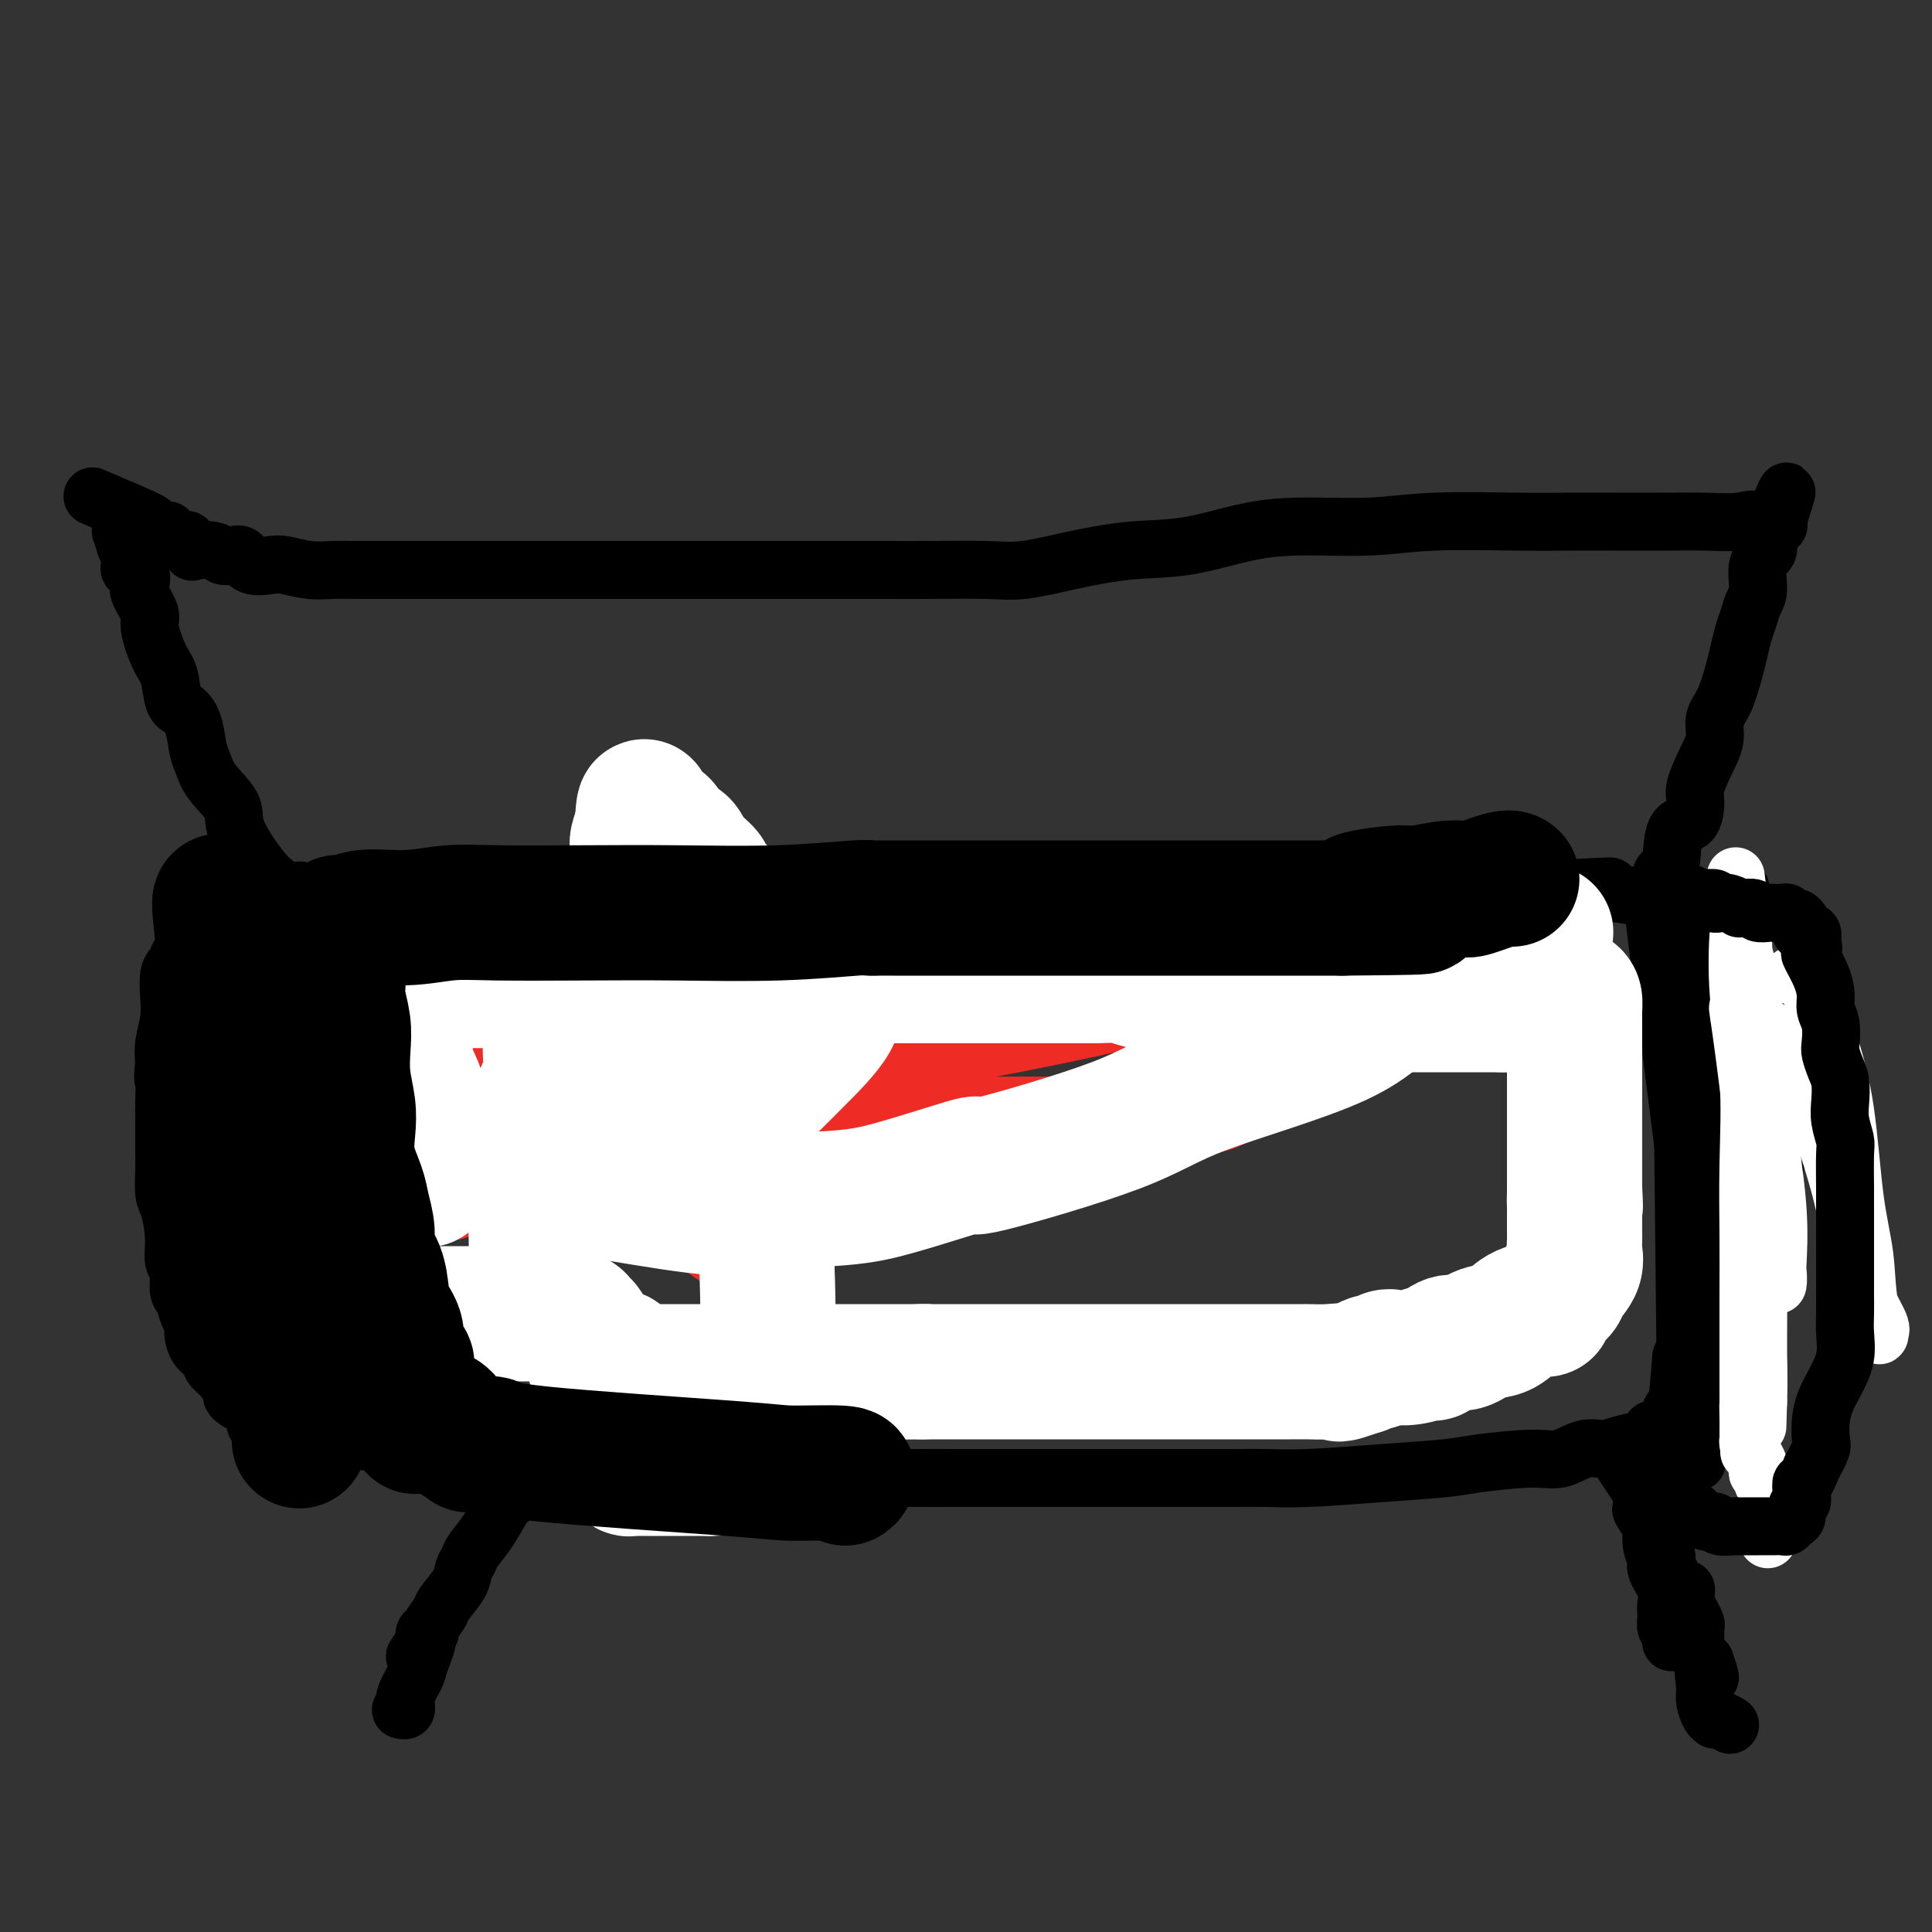 <svg viewBox='0 0 400 400' version='1.1' xmlns='http://www.w3.org/2000/svg' xmlns:xlink='http://www.w3.org/1999/xlink'><rect x="0" y="0" width="400" height="400" fill="#333333" stroke="none"/><g fill='none' stroke='#000000' stroke-width='12' stroke-linecap='round' stroke-linejoin='round'><path d='M61,189c0.074,0.000 0.148,0.000 1,0c0.852,0.000 2.482,0.000 4,0c1.518,0.000 2.924,0.000 7,0c4.076,0.000 10.821,0.000 16,0c5.179,0.000 8.791,0.000 12,0c3.209,0.000 6.016,0.000 8,0c1.984,0.000 3.144,0.000 4,0c0.856,0.000 1.407,0.000 2,0c0.593,0.000 1.228,0.000 2,0c0.772,0.000 1.682,0.000 3,0c1.318,0.000 3.045,0.000 5,0c1.955,0.000 4.138,0.000 7,0c2.862,0.000 6.404,0.000 10,0c3.596,0.000 7.246,0.000 10,0c2.754,0.000 4.610,0.000 9,0c4.390,0.000 11.312,0.000 15,0c3.688,0.000 4.141,0.000 5,0c0.859,0.000 2.124,0.000 3,0c0.876,0.000 1.362,0.000 2,0c0.638,0.000 1.429,0.000 2,0c0.571,0.000 0.923,0.000 2,0c1.077,0.000 2.879,0.000 4,0c1.121,0.000 1.560,0.000 2,0'/><path d='M196,189c21.714,0.000 8.500,0.001 4,0c-4.500,-0.001 -0.285,-0.004 2,0c2.285,0.004 2.641,0.015 3,0c0.359,-0.015 0.721,-0.057 2,0c1.279,0.057 3.474,0.211 5,0c1.526,-0.211 2.385,-0.789 3,-1c0.615,-0.211 0.988,-0.056 2,0c1.012,0.056 2.662,0.011 4,0c1.338,-0.011 2.363,0.011 4,0c1.637,-0.011 3.886,-0.053 5,0c1.114,0.053 1.093,0.203 2,0c0.907,-0.203 2.742,-0.758 4,-1c1.258,-0.242 1.941,-0.170 3,0c1.059,0.170 2.496,0.438 4,0c1.504,-0.438 3.074,-1.581 4,-2c0.926,-0.419 1.207,-0.112 3,0c1.793,0.112 5.097,0.031 7,0c1.903,-0.031 2.406,-0.012 4,0c1.594,0.012 4.279,0.017 5,0c0.721,-0.017 -0.523,-0.057 6,0c6.523,0.057 20.812,0.211 28,0c7.188,-0.211 7.274,-0.789 8,-1c0.726,-0.211 2.090,-0.057 3,0c0.910,0.057 1.365,0.015 2,0c0.635,-0.015 1.452,-0.004 2,0c0.548,0.004 0.829,0.001 1,0c0.171,-0.001 0.231,-0.000 1,0c0.769,0.000 2.247,0.000 3,0c0.753,-0.000 0.780,-0.000 1,0c0.220,0.000 0.634,0.000 1,0c0.366,-0.000 0.683,-0.000 1,0'/><path d='M323,184c19.887,-0.834 6.106,-0.420 1,0c-5.106,0.420 -1.535,0.844 0,1c1.535,0.156 1.035,0.042 1,0c-0.035,-0.042 0.396,-0.012 1,0c0.604,0.012 1.380,0.006 2,0c0.620,-0.006 1.083,-0.012 2,0c0.917,0.012 2.288,0.041 3,0c0.712,-0.041 0.765,-0.152 2,0c1.235,0.152 3.651,0.566 5,1c1.349,0.434 1.629,0.886 2,1c0.371,0.114 0.831,-0.111 1,0c0.169,0.111 0.045,0.557 0,1c-0.045,0.443 -0.012,0.882 0,1c0.012,0.118 0.003,-0.083 0,0c-0.003,0.083 -0.001,0.452 0,1c0.001,0.548 0.000,1.274 0,2'/><path d='M343,192c0.098,1.701 0.342,3.453 0,1c-0.342,-2.453 -1.270,-9.113 0,1c1.270,10.113 4.736,36.998 6,47c1.264,10.002 0.325,3.120 0,1c-0.325,-2.120 -0.034,0.521 0,2c0.034,1.479 -0.187,1.796 0,2c0.187,0.204 0.781,0.295 1,1c0.219,0.705 0.062,2.024 0,3c-0.062,0.976 -0.031,1.609 0,2c0.031,0.391 0.061,0.541 0,1c-0.061,0.459 -0.212,1.228 0,2c0.212,0.772 0.789,1.547 1,2c0.211,0.453 0.057,0.583 0,1c-0.057,0.417 -0.016,1.119 0,2c0.016,0.881 0.008,1.940 0,3'/><path d='M351,263c1.239,11.327 0.336,4.144 0,2c-0.336,-2.144 -0.104,0.753 0,2c0.104,1.247 0.080,0.846 0,1c-0.080,0.154 -0.218,0.863 0,1c0.218,0.137 0.790,-0.298 1,0c0.210,0.298 0.056,1.327 0,2c-0.056,0.673 -0.015,0.988 0,1c0.015,0.012 0.004,-0.278 0,0c-0.004,0.278 0.000,1.125 0,2c-0.000,0.875 -0.004,1.780 0,2c0.004,0.220 0.015,-0.243 0,0c-0.015,0.243 -0.057,1.192 0,2c0.057,0.808 0.211,1.473 0,2c-0.211,0.527 -0.789,0.914 -1,1c-0.211,0.086 -0.057,-0.131 0,0c0.057,0.131 0.016,0.609 0,1c-0.016,0.391 -0.008,0.697 0,1c0.008,0.303 0.016,0.605 0,1c-0.016,0.395 -0.055,0.883 0,1c0.055,0.117 0.203,-0.136 0,0c-0.203,0.136 -0.758,0.663 -1,1c-0.242,0.337 -0.173,0.486 0,1c0.173,0.514 0.449,1.395 0,2c-0.449,0.605 -1.623,0.936 -2,1c-0.377,0.064 0.043,-0.137 0,0c-0.043,0.137 -0.549,0.614 -1,1c-0.451,0.386 -0.847,0.681 -1,1c-0.153,0.319 -0.062,0.663 0,1c0.062,0.337 0.093,0.668 0,1c-0.093,0.332 -0.312,0.666 -1,1c-0.688,0.334 -1.844,0.667 -3,1'/><path d='M342,296c-1.368,2.267 -0.287,1.936 -1,2c-0.713,0.064 -3.219,0.524 -5,1c-1.781,0.476 -2.836,0.968 -4,1c-1.164,0.032 -2.437,-0.395 -4,0c-1.563,0.395 -3.418,1.611 -5,2c-1.582,0.389 -2.892,-0.050 -6,0c-3.108,0.050 -8.013,0.588 -11,1c-2.987,0.412 -4.054,0.699 -7,1c-2.946,0.301 -7.769,0.617 -13,1c-5.231,0.383 -10.869,0.835 -15,1c-4.131,0.165 -6.755,0.044 -9,0c-2.245,-0.044 -4.111,-0.012 -6,0c-1.889,0.012 -3.802,0.003 -6,0c-2.198,-0.003 -4.683,-0.001 -8,0c-3.317,0.001 -7.466,0.000 -11,0c-3.534,-0.000 -6.451,-0.000 -9,0c-2.549,0.000 -4.729,-0.000 -7,0c-2.271,0.000 -4.634,0.000 -6,0c-1.366,-0.000 -1.735,-0.001 -3,0c-1.265,0.001 -3.426,0.002 -5,0c-1.574,-0.002 -2.563,-0.007 -4,0c-1.437,0.007 -3.324,0.027 -7,0c-3.676,-0.027 -9.142,-0.100 -13,0c-3.858,0.100 -6.107,0.373 -9,0c-2.893,-0.373 -6.429,-1.393 -9,-2c-2.571,-0.607 -4.175,-0.802 -6,-1c-1.825,-0.198 -3.870,-0.398 -6,-1c-2.130,-0.602 -4.344,-1.605 -6,-2c-1.656,-0.395 -2.754,-0.183 -4,0c-1.246,0.183 -2.642,0.338 -4,0c-1.358,-0.338 -2.679,-1.169 -4,-2'/><path d='M129,298c-6.508,-1.220 -3.278,-0.271 -3,0c0.278,0.271 -2.396,-0.136 -4,0c-1.604,0.136 -2.137,0.814 -4,0c-1.863,-0.814 -5.055,-3.121 -7,-4c-1.945,-0.879 -2.643,-0.330 -4,0c-1.357,0.330 -3.372,0.442 -5,0c-1.628,-0.442 -2.869,-1.438 -4,-2c-1.131,-0.562 -2.152,-0.689 -3,-1c-0.848,-0.311 -1.521,-0.806 -2,-1c-0.479,-0.194 -0.762,-0.085 -1,0c-0.238,0.085 -0.430,0.148 -1,0c-0.570,-0.148 -1.518,-0.505 -2,-1c-0.482,-0.495 -0.497,-1.127 -1,-2c-0.503,-0.873 -1.494,-1.985 -2,-2c-0.506,-0.015 -0.527,1.068 -1,0c-0.473,-1.068 -1.396,-4.288 -1,-1c0.396,3.288 2.113,13.082 -1,-1c-3.113,-14.082 -11.057,-52.041 -19,-90'/><path d='M64,193c-3.167,-15.000 -1.583,-7.500 0,0'/><path d='M64,193c8.333,38.333 16.667,76.667 20,92c3.333,15.333 1.667,7.667 0,0'/><path d='M59,188c-0.439,-0.248 -0.879,-0.495 -1,-1c-0.121,-0.505 0.076,-1.267 0,-2c-0.076,-0.733 -0.426,-1.437 -1,-2c-0.574,-0.563 -1.372,-0.983 -3,-3c-1.628,-2.017 -4.086,-5.630 -5,-8c-0.914,-2.370 -0.286,-3.499 -1,-5c-0.714,-1.501 -2.771,-3.376 -4,-5c-1.229,-1.624 -1.628,-2.999 -2,-4c-0.372,-1.001 -0.715,-1.629 -1,-3c-0.285,-1.371 -0.513,-3.483 -1,-5c-0.487,-1.517 -1.235,-2.437 -2,-3c-0.765,-0.563 -1.548,-0.768 -2,-2c-0.452,-1.232 -0.573,-3.493 -1,-5c-0.427,-1.507 -1.158,-2.262 -2,-4c-0.842,-1.738 -1.793,-4.458 -2,-6c-0.207,-1.542 0.329,-1.905 0,-3c-0.329,-1.095 -1.524,-2.923 -2,-4c-0.476,-1.077 -0.233,-1.402 0,-2c0.233,-0.598 0.454,-1.470 0,-2c-0.454,-0.530 -1.585,-0.719 -2,-1c-0.415,-0.281 -0.114,-0.653 0,-1c0.114,-0.347 0.041,-0.670 0,-1c-0.041,-0.330 -0.049,-0.666 0,-1c0.049,-0.334 0.157,-0.667 0,-1c-0.157,-0.333 -0.578,-0.667 -1,-1'/><path d='M26,113c-1.543,-4.922 -0.400,-1.228 0,0c0.400,1.228 0.056,-0.011 0,-1c-0.056,-0.989 0.177,-1.728 0,-2c-0.177,-0.272 -0.765,-0.078 -1,0c-0.235,0.078 -0.118,0.039 0,0'/><path d='M342,187c-0.122,-0.717 -0.244,-1.435 0,-2c0.244,-0.565 0.853,-0.978 1,-1c0.147,-0.022 -0.167,0.346 0,0c0.167,-0.346 0.816,-1.407 1,-2c0.184,-0.593 -0.098,-0.720 0,-1c0.098,-0.280 0.577,-0.715 1,-1c0.423,-0.285 0.791,-0.420 1,-2c0.209,-1.580 0.257,-4.606 1,-6c0.743,-1.394 2.179,-1.156 3,-2c0.821,-0.844 1.028,-2.771 1,-4c-0.028,-1.229 -0.289,-1.761 0,-3c0.289,-1.239 1.128,-3.185 2,-5c0.872,-1.815 1.778,-3.499 2,-5c0.222,-1.501 -0.239,-2.817 0,-4c0.239,-1.183 1.177,-2.231 2,-4c0.823,-1.769 1.529,-4.259 2,-6c0.471,-1.741 0.705,-2.732 1,-4c0.295,-1.268 0.651,-2.811 1,-4c0.349,-1.189 0.690,-2.024 1,-3c0.310,-0.976 0.589,-2.094 1,-3c0.411,-0.906 0.955,-1.599 1,-3c0.045,-1.401 -0.408,-3.509 0,-5c0.408,-1.491 1.678,-2.364 2,-3c0.322,-0.636 -0.306,-1.037 0,-2c0.306,-0.963 1.544,-2.490 2,-3c0.456,-0.510 0.130,-0.003 0,0c-0.130,0.003 -0.065,-0.499 0,-1'/><path d='M368,108c3.937,-12.221 0.779,-3.275 -1,0c-1.779,3.275 -2.178,0.877 -3,0c-0.822,-0.877 -2.068,-0.235 -4,0c-1.932,0.235 -4.551,0.063 -7,0c-2.449,-0.063 -4.727,-0.018 -8,0c-3.273,0.018 -7.541,0.009 -11,0c-3.459,-0.009 -6.108,-0.017 -9,0c-2.892,0.017 -6.028,0.058 -11,0c-4.972,-0.058 -11.781,-0.215 -17,0c-5.219,0.215 -8.848,0.802 -13,1c-4.152,0.198 -8.826,0.006 -13,0c-4.174,-0.006 -7.847,0.174 -12,1c-4.153,0.826 -8.785,2.298 -13,3c-4.215,0.702 -8.012,0.633 -12,1c-3.988,0.367 -8.166,1.170 -12,2c-3.834,0.830 -7.323,1.686 -10,2c-2.677,0.314 -4.543,0.084 -8,0c-3.457,-0.084 -8.504,-0.023 -12,0c-3.496,0.023 -5.439,0.006 -8,0c-2.561,-0.006 -5.738,-0.002 -9,0c-3.262,0.002 -6.609,0.000 -10,0c-3.391,-0.000 -6.826,-0.000 -11,0c-4.174,0.000 -9.085,0.000 -12,0c-2.915,-0.000 -3.832,-0.000 -6,0c-2.168,0.000 -5.586,0.000 -8,0c-2.414,-0.000 -3.825,-0.000 -6,0c-2.175,0.000 -5.113,0.000 -7,0c-1.887,-0.000 -2.722,-0.000 -6,0c-3.278,0.000 -8.998,0.000 -13,0c-4.002,-0.000 -6.286,-0.000 -8,0c-1.714,0.000 -2.857,0.000 -4,0'/><path d='M84,118c-20.189,-0.000 -6.661,-0.000 -2,0c4.661,0.000 0.454,0.001 -2,0c-2.454,-0.001 -3.154,-0.004 -4,0c-0.846,0.004 -1.838,0.015 -3,0c-1.162,-0.015 -2.493,-0.054 -4,0c-1.507,0.054 -3.191,0.203 -5,0c-1.809,-0.203 -3.744,-0.759 -5,-1c-1.256,-0.241 -1.832,-0.169 -3,0c-1.168,0.169 -2.929,0.434 -4,0c-1.071,-0.434 -1.451,-1.567 -2,-2c-0.549,-0.433 -1.267,-0.167 -2,0c-0.733,0.167 -1.482,0.233 -2,0c-0.518,-0.233 -0.806,-0.767 -2,-1c-1.194,-0.233 -3.293,-0.166 -4,0c-0.707,0.166 -0.021,0.429 0,0c0.021,-0.429 -0.624,-1.551 -1,-2c-0.376,-0.449 -0.485,-0.224 -1,0c-0.515,0.224 -1.436,0.449 -2,0c-0.564,-0.449 -0.771,-1.571 -1,-2c-0.229,-0.429 -0.478,-0.165 -1,0c-0.522,0.165 -1.315,0.230 -2,0c-0.685,-0.230 -1.261,-0.754 -1,-1c0.261,-0.246 1.360,-0.213 0,-1c-1.360,-0.787 -5.180,-2.393 -9,-4'/><path d='M22,104c-5.000,-2.167 -2.500,-1.083 0,0'/><path d='M66,197c0.137,-0.000 0.275,-0.000 0,0c-0.275,0.000 -0.962,0.000 -2,0c-1.038,-0.000 -2.425,-0.000 -3,0c-0.575,0.000 -0.336,0.000 -1,0c-0.664,-0.000 -2.232,-0.000 -3,0c-0.768,0.000 -0.738,0.000 -1,0c-0.262,-0.000 -0.816,-0.000 -2,0c-1.184,0.000 -2.996,0.000 -4,0c-1.004,-0.000 -1.199,-0.000 -2,0c-0.801,0.000 -2.207,0.000 -3,0c-0.793,-0.000 -0.973,-0.000 -1,0c-0.027,0.000 0.098,0.000 0,0c-0.098,-0.000 -0.420,-0.001 -1,0c-0.580,0.001 -1.417,0.003 -2,0c-0.583,-0.003 -0.912,-0.012 -1,0c-0.088,0.012 0.065,0.044 0,0c-0.065,-0.044 -0.347,-0.165 -1,0c-0.653,0.165 -1.678,0.616 -2,1c-0.322,0.384 0.058,0.702 0,1c-0.058,0.298 -0.555,0.575 -1,1c-0.445,0.425 -0.837,0.998 -1,2c-0.163,1.002 -0.095,2.434 0,4c0.095,1.566 0.218,3.268 0,5c-0.218,1.732 -0.777,3.495 -1,5c-0.223,1.505 -0.112,2.753 0,4'/><path d='M34,220c-0.464,4.104 -0.124,3.362 0,4c0.124,0.638 0.033,2.654 0,4c-0.033,1.346 -0.009,2.020 0,3c0.009,0.980 0.002,2.266 0,3c-0.002,0.734 0.002,0.918 0,2c-0.002,1.082 -0.011,3.064 0,4c0.011,0.936 0.040,0.825 0,2c-0.040,1.175 -0.150,3.635 0,5c0.150,1.365 0.561,1.633 1,3c0.439,1.367 0.905,3.832 1,6c0.095,2.168 -0.182,4.041 0,5c0.182,0.959 0.823,1.006 1,2c0.177,0.994 -0.111,2.937 0,4c0.111,1.063 0.620,1.247 1,2c0.380,0.753 0.631,2.074 1,3c0.369,0.926 0.858,1.456 1,2c0.142,0.544 -0.062,1.103 0,2c0.062,0.897 0.388,2.132 1,3c0.612,0.868 1.508,1.370 2,2c0.492,0.630 0.579,1.387 1,2c0.421,0.613 1.176,1.082 2,2c0.824,0.918 1.717,2.286 2,3c0.283,0.714 -0.043,0.773 0,1c0.043,0.227 0.457,0.620 1,1c0.543,0.380 1.216,0.747 2,1c0.784,0.253 1.680,0.394 2,1c0.320,0.606 0.065,1.678 0,2c-0.065,0.322 0.059,-0.106 0,0c-0.059,0.106 -0.303,0.744 0,1c0.303,0.256 1.151,0.128 2,0'/><path d='M55,295c2.324,2.637 1.133,1.228 1,1c-0.133,-0.228 0.790,0.723 1,1c0.210,0.277 -0.293,-0.122 0,0c0.293,0.122 1.383,0.765 2,1c0.617,0.235 0.761,0.063 1,0c0.239,-0.063 0.574,-0.017 1,0c0.426,0.017 0.943,0.005 1,0c0.057,-0.005 -0.346,-0.001 0,0c0.346,0.001 1.440,0.000 2,0c0.560,-0.000 0.587,0.000 1,0c0.413,-0.000 1.213,-0.001 2,0c0.787,0.001 1.562,0.003 2,0c0.438,-0.003 0.540,-0.011 1,0c0.460,0.011 1.278,0.041 1,0c-0.278,-0.041 -1.651,-0.155 0,0c1.651,0.155 6.325,0.577 11,1'/><path d='M82,299c4.500,0.667 2.250,0.333 0,0'/><path d='M348,191c0.417,39.167 0.833,78.333 1,94c0.167,15.667 0.083,7.833 0,0'/><path d='M336,303c2.536,3.857 5.072,7.713 6,9c0.928,1.287 0.247,0.003 0,0c-0.247,-0.003 -0.062,1.273 0,2c0.062,0.727 0.001,0.903 0,1c-0.001,0.097 0.060,0.116 0,1c-0.060,0.884 -0.240,2.635 0,4c0.240,1.365 0.902,2.345 1,3c0.098,0.655 -0.366,0.987 0,2c0.366,1.013 1.561,2.709 2,4c0.439,1.291 0.121,2.177 0,3c-0.121,0.823 -0.047,1.582 0,2c0.047,0.418 0.065,0.494 0,1c-0.065,0.506 -0.214,1.442 0,2c0.214,0.558 0.789,0.737 1,1c0.211,0.263 0.057,0.609 0,1c-0.057,0.391 -0.016,0.826 0,1c0.016,0.174 0.008,0.087 0,0'/><path d='M116,298c-0.008,0.423 -0.016,0.845 0,1c0.016,0.155 0.055,0.041 -1,1c-1.055,0.959 -3.205,2.990 -4,4c-0.795,1.010 -0.234,0.998 -1,2c-0.766,1.002 -2.859,3.017 -4,4c-1.141,0.983 -1.328,0.934 -2,2c-0.672,1.066 -1.827,3.246 -3,5c-1.173,1.754 -2.364,3.083 -3,4c-0.636,0.917 -0.718,1.424 -1,2c-0.282,0.576 -0.763,1.222 -1,2c-0.237,0.778 -0.231,1.687 -1,3c-0.769,1.313 -2.315,3.030 -3,4c-0.685,0.970 -0.510,1.194 -1,2c-0.490,0.806 -1.647,2.196 -2,3c-0.353,0.804 0.097,1.024 0,1c-0.097,-0.024 -0.742,-0.293 -1,0c-0.258,0.293 -0.129,1.146 0,2'/><path d='M88,340c-4.278,6.288 -0.975,1.010 0,0c0.975,-1.010 -0.380,2.250 -1,4c-0.620,1.750 -0.505,1.989 -1,3c-0.495,1.011 -1.600,2.793 -2,4c-0.400,1.207 -0.093,1.840 0,2c0.093,0.160 -0.027,-0.153 0,0c0.027,0.153 0.199,0.772 0,1c-0.199,0.228 -0.771,0.065 -1,0c-0.229,-0.065 -0.114,-0.033 0,0'/><path d='M349,191c-0.087,0.422 -0.174,0.845 0,1c0.174,0.155 0.609,0.043 1,0c0.391,-0.043 0.738,-0.017 1,0c0.262,0.017 0.439,0.025 1,0c0.561,-0.025 1.505,-0.081 2,0c0.495,0.081 0.542,0.301 1,0c0.458,-0.301 1.329,-1.122 2,0c0.671,1.122 1.142,4.187 2,0c0.858,-4.187 2.102,-15.625 1,0c-1.102,15.625 -4.551,58.312 -8,101'/><path d='M352,293c-1.167,16.833 -0.583,8.417 0,0'/><path d='M352,293c9.711,-32.400 19.422,-64.800 23,-77c3.578,-12.200 1.022,-4.200 0,-1c-1.022,3.200 -0.511,1.600 0,0'/></g>
<g fill='none' stroke='#FFFFFF' stroke-width='12' stroke-linecap='round' stroke-linejoin='round'><path d='M371,202c0.382,0.128 0.763,0.256 1,0c0.237,-0.256 0.328,-0.898 1,0c0.672,0.898 1.924,3.334 3,6c1.076,2.666 1.975,5.562 3,9c1.025,3.438 2.177,7.420 3,13c0.823,5.580 1.316,12.760 2,18c0.684,5.240 1.560,8.541 2,12c0.440,3.459 0.445,7.076 1,10c0.555,2.924 1.662,5.155 2,6c0.338,0.845 -0.092,0.305 0,0c0.092,-0.305 0.707,-0.373 0,-2c-0.707,-1.627 -2.735,-4.811 -4,-9c-1.265,-4.189 -1.769,-9.384 -3,-15c-1.231,-5.616 -3.191,-11.654 -5,-17c-1.809,-5.346 -3.466,-10.000 -5,-13c-1.534,-3.000 -2.945,-4.347 -4,-5c-1.055,-0.653 -1.754,-0.612 -2,-1c-0.246,-0.388 -0.038,-1.205 0,-1c0.038,0.205 -0.095,1.432 0,2c0.095,0.568 0.418,0.475 0,10c-0.418,9.525 -1.576,28.666 -2,40c-0.424,11.334 -0.114,14.859 0,18c0.114,3.141 0.033,5.897 0,7c-0.033,1.103 -0.016,0.551 0,0'/><path d='M364,290c-0.307,11.458 -0.075,1.602 0,-3c0.075,-4.602 -0.008,-3.950 0,-10c0.008,-6.050 0.106,-18.802 0,-27c-0.106,-8.198 -0.416,-11.841 -1,-17c-0.584,-5.159 -1.442,-11.835 -2,-16c-0.558,-4.165 -0.817,-5.818 -1,-7c-0.183,-1.182 -0.290,-1.893 0,-1c0.290,0.893 0.978,3.391 2,6c1.022,2.609 2.379,5.328 3,8c0.621,2.672 0.506,5.295 1,10c0.494,4.705 1.598,11.491 2,17c0.402,5.509 0.103,9.741 0,12c-0.103,2.259 -0.011,2.544 0,3c0.011,0.456 -0.060,1.084 0,1c0.060,-0.084 0.251,-0.880 0,-3c-0.251,-2.120 -0.946,-5.565 -1,-9c-0.054,-3.435 0.532,-6.861 0,-13c-0.532,-6.139 -2.181,-14.991 -3,-21c-0.819,-6.009 -0.807,-9.177 -1,-12c-0.193,-2.823 -0.591,-5.303 -1,-7c-0.409,-1.697 -0.827,-2.612 -1,-4c-0.173,-1.388 -0.099,-3.250 0,-4c0.099,-0.750 0.222,-0.386 0,-1c-0.222,-0.614 -0.791,-2.204 -1,-3c-0.209,-0.796 -0.060,-0.799 0,-1c0.060,-0.201 0.030,-0.601 0,-1'/><path d='M360,187c-1.246,-11.702 -0.362,-1.957 0,2c0.362,3.957 0.202,2.125 0,4c-0.202,1.875 -0.446,7.458 0,13c0.446,5.542 1.584,11.043 2,17c0.416,5.957 0.112,12.368 0,18c-0.112,5.632 -0.030,10.483 0,15c0.030,4.517 0.008,8.699 0,11c-0.008,2.301 -0.002,2.722 0,4c0.002,1.278 0.001,3.415 0,5c-0.001,1.585 -0.000,2.618 0,3c0.000,0.382 0.000,0.113 0,1c-0.000,0.887 -0.000,2.930 0,4c0.000,1.070 0.000,1.165 0,1c-0.000,-0.165 -0.000,-0.591 0,0c0.000,0.591 0.000,2.200 0,3c-0.000,0.800 -0.000,0.792 0,1c0.000,0.208 0.000,0.633 0,1c-0.000,0.367 -0.000,0.676 0,1c0.000,0.324 0.000,0.662 0,1'/><path d='M362,292c0.309,16.439 0.083,5.035 0,1c-0.083,-4.035 -0.023,-0.701 0,1c0.023,1.701 0.009,1.768 0,2c-0.009,0.232 -0.013,0.629 0,1c0.013,0.371 0.042,0.715 0,1c-0.042,0.285 -0.156,0.511 0,1c0.156,0.489 0.581,1.240 1,2c0.419,0.760 0.830,1.527 1,2c0.170,0.473 0.097,0.651 0,1c-0.097,0.349 -0.218,0.870 0,1c0.218,0.130 0.776,-0.132 1,0c0.224,0.132 0.112,0.656 0,1c-0.112,0.344 -0.226,0.506 0,1c0.226,0.494 0.793,1.318 1,2c0.207,0.682 0.056,1.222 0,3c-0.056,1.778 -0.016,4.794 0,6c0.016,1.206 0.008,0.603 0,0'/></g>
<g fill='none' stroke='#000000' stroke-width='12' stroke-linecap='round' stroke-linejoin='round'><path d='M349,185c0.302,-0.113 0.605,-0.226 1,0c0.395,0.226 0.884,0.792 1,1c0.116,0.208 -0.141,0.060 0,0c0.141,-0.060 0.681,-0.030 1,0c0.319,0.030 0.417,0.060 1,0c0.583,-0.060 1.653,-0.208 2,0c0.347,0.208 -0.027,0.774 0,1c0.027,0.226 0.454,0.113 1,0c0.546,-0.113 1.211,-0.228 2,0c0.789,0.228 1.702,0.797 2,1c0.298,0.203 -0.018,0.040 0,0c0.018,-0.040 0.371,0.042 1,0c0.629,-0.042 1.534,-0.207 2,0c0.466,0.207 0.492,0.786 1,1c0.508,0.214 1.498,0.061 2,0c0.502,-0.061 0.515,-0.031 1,0c0.485,0.031 1.440,0.064 2,0c0.560,-0.064 0.725,-0.225 1,0c0.275,0.225 0.660,0.835 1,1c0.340,0.165 0.634,-0.115 1,0c0.366,0.115 0.802,0.625 1,1c0.198,0.375 0.156,0.616 0,1c-0.156,0.384 -0.427,0.911 0,1c0.427,0.089 1.550,-0.260 2,0c0.450,0.260 0.225,1.130 0,2'/><path d='M375,195c0.801,1.371 0.305,1.798 0,2c-0.305,0.202 -0.418,0.177 0,1c0.418,0.823 1.366,2.493 2,4c0.634,1.507 0.954,2.850 1,4c0.046,1.150 -0.181,2.107 0,3c0.181,0.893 0.770,1.722 1,3c0.230,1.278 0.100,3.006 0,4c-0.100,0.994 -0.171,1.255 0,2c0.171,0.745 0.586,1.975 1,3c0.414,1.025 0.829,1.845 1,3c0.171,1.155 0.098,2.645 0,4c-0.098,1.355 -0.223,2.574 0,4c0.223,1.426 0.792,3.060 1,4c0.208,0.940 0.056,1.185 0,3c-0.056,1.815 -0.015,5.199 0,7c0.015,1.801 0.004,2.020 0,3c-0.004,0.980 -0.001,2.722 0,4c0.001,1.278 0.000,2.091 0,3c-0.000,0.909 0.000,1.912 0,3c-0.000,1.088 -0.000,2.260 0,3c0.000,0.740 0.002,1.046 0,2c-0.002,0.954 -0.006,2.555 0,4c0.006,1.445 0.023,2.735 0,4c-0.023,1.265 -0.087,2.504 0,4c0.087,1.496 0.324,3.248 0,5c-0.324,1.752 -1.210,3.503 -2,5c-0.790,1.497 -1.485,2.738 -2,4c-0.515,1.262 -0.849,2.544 -1,4c-0.151,1.456 -0.117,3.084 0,4c0.117,0.916 0.319,1.119 0,2c-0.319,0.881 -1.160,2.441 -2,4'/><path d='M375,304c-1.531,4.146 -1.860,3.013 -2,3c-0.140,-0.013 -0.093,1.096 0,2c0.093,0.904 0.232,1.605 0,2c-0.232,0.395 -0.835,0.484 -1,1c-0.165,0.516 0.108,1.459 0,2c-0.108,0.541 -0.597,0.681 -1,1c-0.403,0.319 -0.722,0.818 -1,1c-0.278,0.182 -0.517,0.049 -1,0c-0.483,-0.049 -1.212,-0.012 -2,0c-0.788,0.012 -1.635,-0.001 -3,0c-1.365,0.001 -3.247,0.016 -4,0c-0.753,-0.016 -0.375,-0.063 -1,0c-0.625,0.063 -2.251,0.237 -3,0c-0.749,-0.237 -0.619,-0.886 -1,-1c-0.381,-0.114 -1.272,0.306 -2,0c-0.728,-0.306 -1.294,-1.340 -2,-2c-0.706,-0.660 -1.552,-0.947 -2,-1c-0.448,-0.053 -0.499,0.127 -1,0c-0.501,-0.127 -1.454,-0.560 -2,-1c-0.546,-0.440 -0.685,-0.888 -1,-1c-0.315,-0.112 -0.805,0.111 -1,0c-0.195,-0.111 -0.093,-0.555 0,-1c0.093,-0.445 0.179,-0.889 0,-1c-0.179,-0.111 -0.623,0.111 -1,0c-0.377,-0.111 -0.689,-0.556 -1,-1'/><path d='M342,307c-2.202,-1.329 -0.705,-0.151 0,0c0.705,0.151 0.620,-0.725 1,-2c0.380,-1.275 1.226,-2.950 2,-5c0.774,-2.050 1.478,-4.475 2,-8c0.522,-3.525 0.864,-8.150 1,-10c0.136,-1.850 0.068,-0.925 0,0'/><path d='M340,309c-0.017,0.203 -0.033,0.405 0,1c0.033,0.595 0.117,1.581 0,2c-0.117,0.419 -0.435,0.269 0,1c0.435,0.731 1.623,2.342 2,3c0.377,0.658 -0.057,0.364 0,1c0.057,0.636 0.607,2.200 1,3c0.393,0.800 0.630,0.834 1,1c0.370,0.166 0.872,0.465 1,1c0.128,0.535 -0.120,1.305 0,2c0.120,0.695 0.607,1.313 1,2c0.393,0.687 0.693,1.443 1,2c0.307,0.557 0.622,0.914 1,1c0.378,0.086 0.818,-0.098 1,0c0.182,0.098 0.105,0.478 0,1c-0.105,0.522 -0.238,1.186 0,2c0.238,0.814 0.849,1.776 1,2c0.151,0.224 -0.156,-0.292 0,0c0.156,0.292 0.774,1.392 1,2c0.226,0.608 0.059,0.726 0,1c-0.059,0.274 -0.010,0.706 0,1c0.010,0.294 -0.018,0.450 0,1c0.018,0.550 0.082,1.494 0,2c-0.082,0.506 -0.309,0.573 0,1c0.309,0.427 1.155,1.213 2,2'/><path d='M353,344c2.008,5.722 0.528,2.528 0,2c-0.528,-0.528 -0.103,1.610 0,3c0.103,1.390 -0.114,2.032 0,3c0.114,0.968 0.560,2.263 1,3c0.440,0.737 0.875,0.916 1,1c0.125,0.084 -0.059,0.074 0,0c0.059,-0.074 0.362,-0.212 1,0c0.638,0.212 1.611,0.775 2,1c0.389,0.225 0.195,0.113 0,0'/></g>
<g fill='none' stroke='#EE2B24' stroke-width='12' stroke-linecap='round' stroke-linejoin='round'><path d='M158,267c0.140,-0.748 0.280,-1.497 0,-2c-0.280,-0.503 -0.979,-0.761 -2,-1c-1.021,-0.239 -2.365,-0.460 -5,-2c-2.635,-1.540 -6.563,-4.399 -10,-7c-3.437,-2.601 -6.385,-4.944 -8,-6c-1.615,-1.056 -1.899,-0.826 -2,-1c-0.101,-0.174 -0.020,-0.752 0,-1c0.020,-0.248 -0.022,-0.165 4,0c4.022,0.165 12.107,0.413 25,-1c12.893,-1.413 30.594,-4.488 48,-7c17.406,-2.512 34.519,-4.463 42,-6c7.481,-1.537 5.331,-2.661 4,-3c-1.331,-0.339 -1.845,0.105 -5,0c-3.155,-0.105 -8.953,-0.761 -22,-1c-13.047,-0.239 -33.345,-0.060 -56,0c-22.655,0.060 -47.667,0.002 -66,0c-18.333,-0.002 -29.986,0.051 -39,0c-9.014,-0.051 -15.388,-0.206 -11,0c4.388,0.206 19.540,0.773 38,0c18.460,-0.773 40.230,-2.887 62,-5'/><path d='M155,224c29.168,-2.754 52.086,-7.138 70,-11c17.914,-3.862 30.822,-7.203 38,-9c7.178,-1.797 8.624,-2.050 8,-2c-0.624,0.050 -3.318,0.403 -3,0c0.318,-0.403 3.648,-1.561 -14,-2c-17.648,-0.439 -56.275,-0.160 -84,0c-27.725,0.160 -44.549,0.199 -57,0c-12.451,-0.199 -20.528,-0.637 -24,-1c-3.472,-0.363 -2.338,-0.651 -2,-1c0.338,-0.349 -0.118,-0.760 0,-1c0.118,-0.240 0.811,-0.309 1,0c0.189,0.309 -0.127,0.998 5,0c5.127,-0.998 15.696,-3.682 25,-6c9.304,-2.318 17.342,-4.270 22,-6c4.658,-1.730 5.935,-3.237 7,-4c1.065,-0.763 1.918,-0.782 2,-1c0.082,-0.218 -0.606,-0.636 -1,-1c-0.394,-0.364 -0.495,-0.675 -1,-1c-0.505,-0.325 -1.414,-0.665 -1,-1c0.414,-0.335 2.152,-0.666 0,0c-2.152,0.666 -8.192,2.329 -14,7c-5.808,4.671 -11.382,12.351 -20,23c-8.618,10.649 -20.279,24.267 -28,35c-7.721,10.733 -11.502,18.582 -14,24c-2.498,5.418 -3.714,8.405 -4,9c-0.286,0.595 0.357,-1.203 1,-3'/><path d='M67,272c0.559,-2.661 1.456,-7.815 4,-17c2.544,-9.185 6.735,-22.401 9,-30c2.265,-7.599 2.603,-9.581 3,-13c0.397,-3.419 0.852,-8.274 1,-11c0.148,-2.726 -0.012,-3.324 0,-4c0.012,-0.676 0.196,-1.430 0,-2c-0.196,-0.570 -0.771,-0.957 0,1c0.771,1.957 2.890,6.259 4,12c1.110,5.741 1.212,12.922 2,19c0.788,6.078 2.264,11.053 3,15c0.736,3.947 0.733,6.867 1,8c0.267,1.133 0.803,0.480 1,0c0.197,-0.480 0.053,-0.786 0,-2c-0.053,-1.214 -0.015,-3.334 0,-7c0.015,-3.666 0.007,-8.877 0,-13c-0.007,-4.123 -0.012,-7.158 0,-12c0.012,-4.842 0.042,-11.492 0,-15c-0.042,-3.508 -0.156,-3.873 0,-4c0.156,-0.127 0.582,-0.014 1,0c0.418,0.014 0.826,-0.070 1,0c0.174,0.070 0.112,0.293 1,3c0.888,2.707 2.724,7.899 5,17c2.276,9.101 4.991,22.113 6,29c1.009,6.887 0.312,7.650 0,9c-0.312,1.350 -0.238,3.286 0,4c0.238,0.714 0.639,0.204 1,0c0.361,-0.204 0.680,-0.102 1,0'/><path d='M111,259c1.466,5.442 1.130,-1.954 1,-7c-0.130,-5.046 -0.055,-7.744 0,-11c0.055,-3.256 0.091,-7.071 0,-9c-0.091,-1.929 -0.307,-1.970 0,-3c0.307,-1.030 1.139,-3.047 2,1c0.861,4.047 1.752,14.159 2,20c0.248,5.841 -0.146,7.410 1,14c1.146,6.590 3.833,18.202 5,26c1.167,7.798 0.814,11.783 1,14c0.186,2.217 0.910,2.667 1,3c0.090,0.333 -0.454,0.551 0,0c0.454,-0.551 1.905,-1.871 3,-3c1.095,-1.129 1.835,-2.068 4,-3c2.165,-0.932 5.753,-1.857 11,-3c5.247,-1.143 12.151,-2.503 17,-4c4.849,-1.497 7.644,-3.131 11,-4c3.356,-0.869 7.272,-0.972 9,-1c1.728,-0.028 1.267,0.021 3,0c1.733,-0.021 5.661,-0.111 8,0c2.339,0.111 3.088,0.423 5,0c1.912,-0.423 4.988,-1.580 7,-2c2.012,-0.420 2.959,-0.104 5,0c2.041,0.104 5.176,-0.003 8,0c2.824,0.003 5.337,0.116 9,0c3.663,-0.116 8.475,-0.462 13,-1c4.525,-0.538 8.762,-1.269 13,-2'/><path d='M250,284c12.804,-0.931 4.813,-0.257 2,0c-2.813,0.257 -0.447,0.097 1,0c1.447,-0.097 1.975,-0.131 3,0c1.025,0.131 2.547,0.429 5,0c2.453,-0.429 5.836,-1.583 8,-2c2.164,-0.417 3.108,-0.098 5,0c1.892,0.098 4.731,-0.026 7,0c2.269,0.026 3.967,0.203 6,0c2.033,-0.203 4.401,-0.787 6,-1c1.599,-0.213 2.430,-0.057 3,0c0.570,0.057 0.880,0.014 1,0c0.120,-0.014 0.050,0.000 0,0c-0.050,-0.000 -0.081,-0.014 1,0c1.081,0.014 3.272,0.057 4,0c0.728,-0.057 -0.007,-0.215 0,0c0.007,0.215 0.757,0.803 2,0c1.243,-0.803 2.979,-2.998 4,-5c1.021,-2.002 1.327,-3.811 4,-7c2.673,-3.189 7.712,-7.759 11,-14c3.288,-6.241 4.825,-14.152 6,-21c1.175,-6.848 1.987,-12.634 2,-18c0.013,-5.366 -0.773,-10.314 -3,-15c-2.227,-4.686 -5.894,-9.111 -8,-11c-2.106,-1.889 -2.652,-1.240 -3,-1c-0.348,0.240 -0.499,0.073 -1,0c-0.501,-0.073 -1.351,-0.050 -3,0c-1.649,0.050 -4.098,0.129 -6,1c-1.902,0.871 -3.258,2.535 -5,4c-1.742,1.465 -3.871,2.733 -6,4'/><path d='M296,198c-2.155,2.083 -2.042,3.292 -2,4c0.042,0.708 0.012,0.917 0,1c-0.012,0.083 -0.006,0.042 0,0'/></g>
<g fill='none' stroke='#FFFFFF' stroke-width='28' stroke-linecap='round' stroke-linejoin='round'><path d='M283,208c0.325,0.000 0.650,0.000 1,0c0.350,0.000 0.727,-0.000 1,0c0.273,0.000 0.444,0.000 1,0c0.556,0.000 1.497,-0.000 2,0c0.503,0.000 0.567,0.000 1,0c0.433,-0.000 1.234,0.000 2,0c0.766,0.000 1.497,0.000 2,0c0.503,0.000 0.779,0.000 1,0c0.221,-0.000 0.388,0.000 1,0c0.612,0.000 1.668,0.000 2,0c0.332,0.000 -0.062,0.000 0,0c0.062,0.000 0.580,0.000 1,0c0.420,0.000 0.743,0.000 1,0c0.257,0.000 0.450,0.000 1,0c0.550,0.000 1.458,0.000 2,0c0.542,0.000 0.719,-0.000 1,0c0.281,0.000 0.667,0.000 1,0c0.333,0.000 0.614,-0.000 1,0c0.386,0.000 0.876,0.000 1,0c0.124,0.000 -0.117,-0.000 0,0c0.117,0.000 0.592,0.000 1,0c0.408,0.000 0.749,-0.000 1,0c0.251,0.000 0.414,0.000 1,0c0.586,0.000 1.596,-0.000 2,0c0.404,0.000 0.202,0.000 0,0'/><path d='M311,208c4.509,-0.000 1.782,-0.000 1,0c-0.782,0.000 0.381,0.000 1,0c0.619,-0.000 0.694,-0.000 1,0c0.306,0.000 0.841,0.001 1,0c0.159,-0.001 -0.060,-0.004 0,0c0.060,0.004 0.397,0.015 1,0c0.603,-0.015 1.471,-0.057 2,0c0.529,0.057 0.719,0.211 1,0c0.281,-0.211 0.653,-0.789 1,-1c0.347,-0.211 0.670,-0.057 1,0c0.330,0.057 0.666,0.015 1,0c0.334,-0.015 0.667,-0.004 1,0c0.333,0.004 0.667,0.002 1,0'/><path d='M324,207c1.967,-0.372 0.383,-0.801 0,-1c-0.383,-0.199 0.433,-0.167 1,0c0.567,0.167 0.884,0.468 1,1c0.116,0.532 0.031,1.294 0,2c-0.031,0.706 -0.008,1.354 0,2c0.008,0.646 0.002,1.289 0,2c-0.002,0.711 -0.001,1.489 0,2c0.001,0.511 0.000,0.755 0,1c-0.000,0.245 -0.000,0.492 0,1c0.000,0.508 0.000,1.277 0,2c-0.000,0.723 -0.000,1.401 0,2c0.000,0.599 0.000,1.119 0,2c-0.000,0.881 -0.000,2.121 0,3c0.000,0.879 0.000,1.396 0,2c-0.000,0.604 -0.000,1.295 0,2c0.000,0.705 0.000,1.424 0,2c-0.000,0.576 -0.000,1.009 0,2c0.000,0.991 0.000,2.541 0,3c-0.000,0.459 -0.000,-0.172 0,0c0.000,0.172 0.000,1.148 0,2c-0.000,0.852 -0.000,1.579 0,2c0.000,0.421 0.000,0.536 0,1c-0.000,0.464 -0.000,1.275 0,2c0.000,0.725 0.000,1.362 0,2'/><path d='M326,246c0.309,6.373 0.083,2.807 0,2c-0.083,-0.807 -0.022,1.145 0,2c0.022,0.855 0.006,0.614 0,1c-0.006,0.386 -0.002,1.401 0,2c0.002,0.599 0.002,0.782 0,1c-0.002,0.218 -0.007,0.471 0,1c0.007,0.529 0.027,1.336 0,2c-0.027,0.664 -0.101,1.186 0,2c0.101,0.814 0.378,1.920 0,3c-0.378,1.080 -1.412,2.134 -2,3c-0.588,0.866 -0.732,1.542 -1,2c-0.268,0.458 -0.661,0.697 -1,1c-0.339,0.303 -0.625,0.671 -1,1c-0.375,0.329 -0.841,0.621 -1,1c-0.159,0.379 -0.012,0.846 0,1c0.012,0.154 -0.111,-0.003 -1,0c-0.889,0.003 -2.544,0.167 -4,1c-1.456,0.833 -2.713,2.336 -4,3c-1.287,0.664 -2.605,0.488 -4,1c-1.395,0.512 -2.868,1.710 -4,2c-1.132,0.290 -1.922,-0.329 -3,0c-1.078,0.329 -2.442,1.605 -3,2c-0.558,0.395 -0.309,-0.091 -1,0c-0.691,0.091 -2.322,0.761 -4,1c-1.678,0.239 -3.405,0.049 -4,0c-0.595,-0.049 -0.060,0.042 0,0c0.060,-0.042 -0.355,-0.217 -1,0c-0.645,0.217 -1.520,0.828 -2,1c-0.480,0.172 -0.566,-0.094 -1,0c-0.434,0.094 -1.217,0.547 -2,1'/><path d='M282,283c-6.666,2.238 -4.332,1.332 -4,1c0.332,-0.332 -1.338,-0.089 -3,0c-1.662,0.089 -3.316,0.024 -4,0c-0.684,-0.024 -0.396,-0.006 -1,0c-0.604,0.006 -2.098,0.002 -3,0c-0.902,-0.002 -1.211,-0.000 -2,0c-0.789,0.000 -2.058,0.000 -3,0c-0.942,-0.000 -1.557,-0.000 -2,0c-0.443,0.000 -0.715,0.000 -1,0c-0.285,-0.000 -0.584,-0.000 -1,0c-0.416,0.000 -0.951,0.000 -2,0c-1.049,-0.000 -2.614,-0.000 -4,0c-1.386,0.000 -2.592,0.000 -4,0c-1.408,-0.000 -3.017,-0.000 -4,0c-0.983,0.000 -1.339,0.000 -2,0c-0.661,-0.000 -1.626,-0.000 -2,0c-0.374,0.000 -0.156,0.000 -1,0c-0.844,-0.000 -2.750,-0.000 -4,0c-1.250,0.000 -1.843,0.000 -3,0c-1.157,-0.000 -2.878,-0.000 -4,0c-1.122,0.000 -1.645,0.000 -3,0c-1.355,-0.000 -3.540,-0.000 -5,0c-1.460,0.000 -2.193,0.000 -3,0c-0.807,-0.000 -1.686,-0.000 -3,0c-1.314,0.000 -3.061,0.000 -4,0c-0.939,0.000 -1.068,-0.000 -3,0c-1.932,0.000 -5.667,0.000 -8,0c-2.333,0.000 -3.265,-0.000 -4,0c-0.735,0.000 -1.275,0.000 -2,0c-0.725,0.000 -1.636,0.000 -2,0c-0.364,0.000 -0.182,0.000 0,0'/><path d='M191,284c-14.250,0.155 -4.375,0.041 -1,0c3.375,-0.041 0.249,-0.011 -1,0c-1.249,0.011 -0.620,0.003 -1,0c-0.380,-0.003 -1.768,-0.001 -2,0c-0.232,0.001 0.693,0.000 0,0c-0.693,-0.000 -3.003,-0.000 -4,0c-0.997,0.000 -0.679,0.000 -1,0c-0.321,-0.000 -1.280,-0.000 -2,0c-0.720,0.000 -1.201,0.000 -2,0c-0.799,-0.000 -1.916,-0.000 -3,0c-1.084,0.000 -2.136,0.000 -3,0c-0.864,-0.000 -1.541,-0.000 -2,0c-0.459,0.000 -0.702,0.000 -1,0c-0.298,-0.000 -0.653,-0.000 -1,0c-0.347,0.000 -0.687,0.000 -1,0c-0.313,-0.000 -0.598,-0.000 -1,0c-0.402,0.000 -0.920,0.000 -1,0c-0.080,-0.000 0.278,-0.000 0,0c-0.278,0.000 -1.191,0.000 -2,0c-0.809,-0.000 -1.512,-0.000 -2,0c-0.488,0.000 -0.761,0.000 -1,0c-0.239,-0.000 -0.446,-0.000 -1,0c-0.554,0.000 -1.457,0.000 -2,0c-0.543,0.000 -0.727,0.000 -1,0c-0.273,0.000 -0.637,0.000 -1,0'/><path d='M154,284c-5.813,0.000 -1.844,0.000 -1,0c0.844,-0.000 -1.437,-0.000 -2,0c-0.563,0.000 0.592,0.000 0,0c-0.592,-0.000 -2.933,-0.000 -4,0c-1.067,0.000 -0.862,0.000 -1,0c-0.138,-0.000 -0.621,-0.000 -1,0c-0.379,0.000 -0.655,0.000 -1,0c-0.345,-0.000 -0.761,-0.000 -1,0c-0.239,0.000 -0.302,0.000 -1,0c-0.698,-0.000 -2.033,-0.000 -3,0c-0.967,0.000 -1.568,0.001 -2,0c-0.432,-0.001 -0.697,-0.004 -1,0c-0.303,0.004 -0.644,0.016 -1,0c-0.356,-0.016 -0.725,-0.060 -1,0c-0.275,0.060 -0.455,0.223 -1,0c-0.545,-0.223 -1.454,-0.831 -2,-1c-0.546,-0.169 -0.727,0.100 -1,0c-0.273,-0.100 -0.637,-0.570 -1,-1c-0.363,-0.430 -0.726,-0.821 -1,-1c-0.274,-0.179 -0.459,-0.146 -1,0c-0.541,0.146 -1.438,0.404 -2,0c-0.562,-0.404 -0.790,-1.472 -1,-2c-0.210,-0.528 -0.403,-0.516 -1,-1c-0.597,-0.484 -1.600,-1.463 -2,-2c-0.400,-0.537 -0.198,-0.631 -1,-1c-0.802,-0.369 -2.607,-1.013 -4,-2c-1.393,-0.987 -2.373,-2.316 -3,-3c-0.627,-0.684 -0.899,-0.723 -1,-1c-0.101,-0.277 -0.029,-0.794 0,-1c0.029,-0.206 0.014,-0.103 0,0'/><path d='M112,268c-2.724,-2.621 -0.534,-1.675 0,-2c0.534,-0.325 -0.589,-1.921 -1,-3c-0.411,-1.079 -0.110,-1.642 0,-3c0.110,-1.358 0.028,-3.512 0,-5c-0.028,-1.488 -0.003,-2.310 0,-3c0.003,-0.690 -0.015,-1.247 0,-3c0.015,-1.753 0.064,-4.703 0,-7c-0.064,-2.297 -0.242,-3.942 0,-5c0.242,-1.058 0.902,-1.528 1,-3c0.098,-1.472 -0.366,-3.945 0,-6c0.366,-2.055 1.562,-3.693 2,-5c0.438,-1.307 0.117,-2.283 0,-4c-0.117,-1.717 -0.032,-4.174 0,-6c0.032,-1.826 0.009,-3.021 0,-4c-0.009,-0.979 -0.006,-1.744 0,-3c0.006,-1.256 0.016,-3.005 0,-4c-0.016,-0.995 -0.056,-1.237 0,-2c0.056,-0.763 0.209,-2.047 0,-3c-0.209,-0.953 -0.778,-1.576 -1,-2c-0.222,-0.424 -0.096,-0.649 0,-1c0.096,-0.351 0.162,-0.828 0,-1c-0.162,-0.172 -0.553,-0.040 -1,0c-0.447,0.040 -0.949,-0.011 -1,0c-0.051,0.011 0.351,0.086 0,0c-0.351,-0.086 -1.455,-0.332 -2,0c-0.545,0.332 -0.531,1.243 -1,2c-0.469,0.757 -1.420,1.359 -2,2c-0.580,0.641 -0.790,1.320 -1,2'/><path d='M105,199c-0.569,1.050 0.008,0.674 0,1c-0.008,0.326 -0.600,1.355 -1,2c-0.400,0.645 -0.608,0.905 -1,1c-0.392,0.095 -0.969,0.026 -1,0c-0.031,-0.026 0.482,-0.007 0,0c-0.482,0.007 -1.959,0.002 -3,0c-1.041,-0.002 -1.645,-0.000 -2,0c-0.355,0.000 -0.462,0.000 -1,0c-0.538,-0.000 -1.506,-0.000 -2,0c-0.494,0.000 -0.515,0.000 -1,0c-0.485,-0.000 -1.436,-0.000 -2,0c-0.564,0.000 -0.743,0.000 -1,0c-0.257,-0.000 -0.594,-0.000 -1,0c-0.406,0.000 -0.882,0.000 -1,0c-0.118,-0.000 0.122,-0.002 0,0c-0.122,0.002 -0.607,0.006 -1,0c-0.393,-0.006 -0.693,-0.022 -1,0c-0.307,0.022 -0.621,0.083 -1,0c-0.379,-0.083 -0.823,-0.309 -1,0c-0.177,0.309 -0.089,1.155 0,2'/><path d='M84,205c-3.092,0.435 -0.822,0.023 0,1c0.822,0.977 0.196,3.344 0,5c-0.196,1.656 0.039,2.603 0,4c-0.039,1.397 -0.351,3.244 0,5c0.351,1.756 1.366,3.419 2,5c0.634,1.581 0.887,3.078 1,6c0.113,2.922 0.086,7.268 0,9c-0.086,1.732 -0.233,0.850 0,1c0.233,0.150 0.845,1.332 1,2c0.155,0.668 -0.146,0.824 0,1c0.146,0.176 0.739,0.374 0,0c-0.739,-0.374 -2.809,-1.319 -4,-2c-1.191,-0.681 -1.503,-1.097 -2,-2c-0.497,-0.903 -1.179,-2.294 -2,-3c-0.821,-0.706 -1.782,-0.729 -2,-1c-0.218,-0.271 0.306,-0.791 0,-1c-0.306,-0.209 -1.444,-0.109 -2,0c-0.556,0.109 -0.530,0.225 -1,0c-0.470,-0.225 -1.434,-0.791 -2,-1c-0.566,-0.209 -0.733,-0.060 -1,0c-0.267,0.060 -0.633,0.030 -1,0'/><path d='M71,234c-3.257,-1.621 -2.900,-1.174 -3,-1c-0.100,0.174 -0.657,0.075 -1,0c-0.343,-0.075 -0.473,-0.125 -1,0c-0.527,0.125 -1.451,0.426 -2,0c-0.549,-0.426 -0.723,-1.577 -1,-2c-0.277,-0.423 -0.657,-0.116 -1,0c-0.343,0.116 -0.650,0.041 -1,0c-0.350,-0.041 -0.742,-0.047 -1,0c-0.258,0.047 -0.381,0.148 0,1c0.381,0.852 1.266,2.456 2,4c0.734,1.544 1.318,3.026 2,4c0.682,0.974 1.464,1.438 2,2c0.536,0.562 0.826,1.222 1,2c0.174,0.778 0.232,1.672 1,3c0.768,1.328 2.247,3.088 3,4c0.753,0.912 0.780,0.976 1,2c0.220,1.024 0.634,3.007 1,4c0.366,0.993 0.683,0.997 1,1'/><path d='M74,258c1.856,4.315 0.497,1.603 0,1c-0.497,-0.603 -0.132,0.903 0,2c0.132,1.097 0.032,1.786 0,2c-0.032,0.214 0.003,-0.045 0,0c-0.003,0.045 -0.043,0.394 0,1c0.043,0.606 0.170,1.469 0,2c-0.170,0.531 -0.637,0.731 -1,1c-0.363,0.269 -0.622,0.606 -1,1c-0.378,0.394 -0.875,0.845 -1,1c-0.125,0.155 0.121,0.013 0,0c-0.121,-0.013 -0.609,0.102 -1,0c-0.391,-0.102 -0.683,-0.420 -1,0c-0.317,0.420 -0.657,1.579 -1,2c-0.343,0.421 -0.690,0.102 -1,0c-0.310,-0.102 -0.583,0.011 -1,0c-0.417,-0.011 -0.976,-0.146 -1,0c-0.024,0.146 0.488,0.573 1,1'/><path d='M66,272c-1.033,0.774 -0.117,0.207 1,0c1.117,-0.207 2.435,-0.056 4,0c1.565,0.056 3.377,0.015 5,0c1.623,-0.015 3.058,-0.004 5,0c1.942,0.004 4.390,0.001 7,0c2.610,-0.001 5.380,-0.000 8,0c2.620,0.000 5.088,0.000 6,0c0.912,-0.000 0.267,-0.000 1,0c0.733,0.000 2.844,0.000 4,0c1.156,-0.000 1.356,-0.000 2,0c0.644,0.000 1.731,0.000 2,0c0.269,-0.000 -0.281,-0.001 0,0c0.281,0.001 1.392,0.003 2,0c0.608,-0.003 0.712,-0.012 1,0c0.288,0.012 0.760,0.043 1,0c0.240,-0.043 0.249,-0.162 1,0c0.751,0.162 2.243,0.606 3,1c0.757,0.394 0.777,0.739 1,1c0.223,0.261 0.648,0.438 1,1c0.352,0.562 0.630,1.509 1,2c0.370,0.491 0.830,0.527 1,1c0.170,0.473 0.049,1.383 0,2c-0.049,0.617 -0.027,0.942 0,1c0.027,0.058 0.060,-0.150 0,0c-0.060,0.150 -0.212,0.660 0,1c0.212,0.340 0.789,0.511 1,1c0.211,0.489 0.057,1.296 0,2c-0.057,0.704 -0.015,1.305 0,2c0.015,0.695 0.004,1.484 0,2c-0.004,0.516 -0.002,0.758 0,1'/><path d='M124,290c0.770,2.516 0.196,0.304 0,0c-0.196,-0.304 -0.014,1.298 0,2c0.014,0.702 -0.140,0.503 0,1c0.140,0.497 0.573,1.692 1,2c0.427,0.308 0.849,-0.269 1,0c0.151,0.269 0.030,1.385 0,2c-0.030,0.615 0.030,0.729 0,1c-0.030,0.271 -0.149,0.700 0,1c0.149,0.300 0.566,0.472 1,1c0.434,0.528 0.886,1.413 1,2c0.114,0.587 -0.110,0.875 0,1c0.110,0.125 0.554,0.086 1,0c0.446,-0.086 0.894,-0.219 1,0c0.106,0.219 -0.130,0.791 0,1c0.130,0.209 0.626,0.056 1,0c0.374,-0.056 0.625,-0.015 1,0c0.375,0.015 0.874,0.004 1,0c0.126,-0.004 -0.121,-0.001 0,0c0.121,0.001 0.609,0.000 1,0c0.391,-0.000 0.686,-0.000 1,0c0.314,0.000 0.648,0.000 1,0c0.352,-0.000 0.724,-0.000 1,0c0.276,0.000 0.458,0.000 1,0c0.542,-0.000 1.444,-0.000 2,0c0.556,0.000 0.765,0.000 1,0c0.235,-0.000 0.496,-0.000 1,0c0.504,0.000 1.251,0.000 2,0c0.749,-0.000 1.500,-0.000 2,0c0.500,0.000 0.750,0.000 1,0'/><path d='M147,304c3.542,-0.101 3.898,-0.354 4,-1c0.102,-0.646 -0.049,-1.686 1,-3c1.049,-1.314 3.299,-2.902 4,-4c0.701,-1.098 -0.146,-1.705 0,-4c0.146,-2.295 1.287,-6.278 2,-9c0.713,-2.722 0.999,-4.181 1,-10c0.001,-5.819 -0.284,-15.996 -1,-21c-0.716,-5.004 -1.863,-4.835 -3,-6c-1.137,-1.165 -2.265,-3.665 -3,-5c-0.735,-1.335 -1.076,-1.506 -2,-2c-0.924,-0.494 -2.431,-1.311 -3,-2c-0.569,-0.689 -0.199,-1.249 -1,-2c-0.801,-0.751 -2.772,-1.694 -4,-2c-1.228,-0.306 -1.711,0.024 -2,0c-0.289,-0.024 -0.382,-0.401 -1,-1c-0.618,-0.599 -1.759,-1.419 -2,-2c-0.241,-0.581 0.419,-0.924 0,-2c-0.419,-1.076 -1.916,-2.884 -3,-4c-1.084,-1.116 -1.755,-1.539 -2,-3c-0.245,-1.461 -0.066,-3.959 0,-6c0.066,-2.041 0.018,-3.625 0,-6c-0.018,-2.375 -0.005,-5.541 0,-7c0.005,-1.459 0.001,-1.210 0,-2c-0.001,-0.790 -0.000,-2.618 0,-4c0.000,-1.382 -0.001,-2.319 0,-4c0.001,-1.681 0.003,-4.105 0,-6c-0.003,-1.895 -0.011,-3.261 0,-5c0.011,-1.739 0.041,-3.853 0,-5c-0.041,-1.147 -0.155,-1.328 0,-2c0.155,-0.672 0.577,-1.836 1,-3'/><path d='M133,171c0.346,-7.748 0.712,-2.117 1,0c0.288,2.117 0.498,0.719 1,0c0.502,-0.719 1.294,-0.761 2,0c0.706,0.761 1.324,2.323 2,3c0.676,0.677 1.411,0.468 2,1c0.589,0.532 1.032,1.806 2,3c0.968,1.194 2.459,2.307 3,3c0.541,0.693 0.131,0.967 1,2c0.869,1.033 3.018,2.827 4,4c0.982,1.173 0.799,1.726 1,2c0.201,0.274 0.786,0.269 1,1c0.214,0.731 0.057,2.197 0,3c-0.057,0.803 -0.013,0.942 0,1c0.013,0.058 -0.004,0.033 0,1c0.004,0.967 0.030,2.925 0,4c-0.030,1.075 -0.114,1.266 0,2c0.114,0.734 0.427,2.011 0,3c-0.427,0.989 -1.593,1.689 -2,2c-0.407,0.311 -0.057,0.232 0,1c0.057,0.768 -0.181,2.384 -1,4c-0.819,1.616 -2.219,3.231 -3,5c-0.781,1.769 -0.943,3.693 -1,5c-0.057,1.307 -0.009,1.996 0,3c0.009,1.004 -0.023,2.321 0,3c0.023,0.679 0.099,0.718 0,1c-0.099,0.282 -0.373,0.807 0,1c0.373,0.193 1.392,0.055 2,0c0.608,-0.055 0.804,-0.028 1,0'/><path d='M149,229c0.742,1.247 1.097,0.365 2,0c0.903,-0.365 2.356,-0.212 4,-1c1.644,-0.788 3.481,-2.516 5,-4c1.519,-1.484 2.721,-2.722 5,-5c2.279,-2.278 5.634,-5.594 7,-8c1.366,-2.406 0.744,-3.902 1,-5c0.256,-1.098 1.392,-1.797 2,-2c0.608,-0.203 0.688,0.089 1,0c0.312,-0.089 0.856,-0.560 1,-1c0.144,-0.440 -0.110,-0.850 0,-1c0.110,-0.150 0.586,-0.040 1,0c0.414,0.040 0.768,0.011 1,0c0.232,-0.011 0.342,-0.003 1,0c0.658,0.003 1.864,0.001 3,0c1.136,-0.001 2.201,-0.000 3,0c0.799,0.000 1.331,0.000 2,0c0.669,-0.000 1.474,-0.000 2,0c0.526,0.000 0.772,0.000 1,0c0.228,-0.000 0.438,-0.000 1,0c0.562,0.000 1.476,0.000 2,0c0.524,-0.000 0.659,-0.000 1,0c0.341,0.000 0.888,0.000 2,0c1.112,-0.000 2.790,-0.000 4,0c1.210,0.000 1.953,0.000 3,0c1.047,-0.000 2.396,-0.000 4,0c1.604,0.000 3.461,0.000 5,0c1.539,-0.000 2.761,-0.000 4,0c1.239,0.000 2.497,0.000 4,0c1.503,-0.000 3.252,-0.000 5,0'/><path d='M226,202c8.799,-0.130 6.295,-0.455 7,0c0.705,0.455 4.619,1.692 8,2c3.381,0.308 6.228,-0.311 8,0c1.772,0.311 2.467,1.551 3,2c0.533,0.449 0.903,0.106 1,0c0.097,-0.106 -0.081,0.024 0,0c0.081,-0.024 0.419,-0.203 1,0c0.581,0.203 1.403,0.786 2,1c0.597,0.214 0.969,0.057 1,0c0.031,-0.057 -0.280,-0.015 0,0c0.280,0.015 1.152,0.004 2,0c0.848,-0.004 1.672,-0.001 2,0c0.328,0.001 0.160,-0.001 1,0c0.840,0.001 2.690,0.004 4,0c1.310,-0.004 2.082,-0.015 3,0c0.918,0.015 1.982,0.057 3,0c1.018,-0.057 1.991,-0.212 3,0c1.009,0.212 2.053,0.789 3,1c0.947,0.211 1.796,0.054 2,0c0.204,-0.054 -0.238,-0.004 0,0c0.238,0.004 1.155,-0.036 2,0c0.845,0.036 1.616,0.150 2,0c0.384,-0.150 0.380,-0.564 1,-1c0.620,-0.436 1.862,-0.893 3,-1c1.138,-0.107 2.171,0.136 3,0c0.829,-0.136 1.454,-0.652 2,-1c0.546,-0.348 1.013,-0.528 2,-1c0.987,-0.472 2.493,-1.236 4,-2'/><path d='M299,202c3.532,-0.935 1.862,-0.273 2,0c0.138,0.273 2.086,0.157 3,0c0.914,-0.157 0.795,-0.354 1,-1c0.205,-0.646 0.733,-1.742 1,-2c0.267,-0.258 0.272,0.323 1,0c0.728,-0.323 2.181,-1.550 3,-2c0.819,-0.450 1.006,-0.123 1,0c-0.006,0.123 -0.204,0.043 0,0c0.204,-0.043 0.811,-0.049 1,0c0.189,0.049 -0.039,0.154 0,0c0.039,-0.154 0.346,-0.567 1,-1c0.654,-0.433 1.654,-0.886 2,-1c0.346,-0.114 0.036,0.111 0,0c-0.036,-0.111 0.200,-0.560 1,-1c0.800,-0.440 2.165,-0.872 3,-1c0.835,-0.128 1.141,0.048 1,0c-0.141,-0.048 -0.730,-0.321 -2,0c-1.270,0.321 -3.220,1.234 -5,2c-1.780,0.766 -3.390,1.383 -5,2'/><path d='M308,197c-2.435,1.331 -3.022,2.658 -6,4c-2.978,1.342 -8.347,2.698 -12,5c-3.653,2.302 -5.590,5.550 -13,9c-7.410,3.450 -20.295,7.101 -28,10c-7.705,2.899 -10.231,5.045 -18,8c-7.769,2.955 -20.780,6.718 -26,8c-5.220,1.282 -2.647,0.083 -3,0c-0.353,-0.083 -3.632,0.950 -7,2c-3.368,1.050 -6.825,2.116 -10,3c-3.175,0.884 -6.067,1.588 -11,2c-4.933,0.412 -11.905,0.534 -16,1c-4.095,0.466 -5.313,1.276 -10,1c-4.687,-0.276 -12.844,-1.638 -21,-3'/><path d='M127,247c-3.500,-0.500 -1.750,-0.250 0,0'/></g>
<g fill='none' stroke='#000000' stroke-width='28' stroke-linecap='round' stroke-linejoin='round'><path d='M175,306c0.613,-0.433 1.226,-0.866 -1,-1c-2.226,-0.134 -7.290,0.030 -10,0c-2.710,-0.030 -3.066,-0.256 -13,-1c-9.934,-0.744 -29.447,-2.007 -39,-3c-9.553,-0.993 -9.148,-1.716 -10,-2c-0.852,-0.284 -2.963,-0.128 -4,0c-1.037,0.128 -1.002,0.230 -1,0c0.002,-0.230 -0.030,-0.790 0,-1c0.030,-0.210 0.121,-0.070 0,0c-0.121,0.070 -0.453,0.071 -1,0c-0.547,-0.071 -1.310,-0.215 -2,-1c-0.690,-0.785 -1.309,-2.210 -2,-3c-0.691,-0.790 -1.455,-0.943 -2,-1c-0.545,-0.057 -0.870,-0.016 -1,0c-0.130,0.016 -0.065,0.008 0,0'/><path d='M68,192c0.260,-0.063 0.521,-0.126 1,0c0.479,0.126 1.178,0.440 2,0c0.822,-0.440 1.769,-1.635 4,-2c2.231,-0.365 5.748,0.098 9,0c3.252,-0.098 6.241,-0.757 9,-1c2.759,-0.243 5.290,-0.069 10,0c4.710,0.069 11.600,0.033 18,0c6.400,-0.033 12.310,-0.061 19,0c6.690,0.061 14.160,0.213 21,0c6.840,-0.213 13.050,-0.789 16,-1c2.950,-0.211 2.641,-0.057 3,0c0.359,0.057 1.385,0.015 2,0c0.615,-0.015 0.819,-0.004 3,0c2.181,0.004 6.338,0.001 9,0c2.662,-0.001 3.827,-0.000 6,0c2.173,0.000 5.352,0.000 8,0c2.648,-0.000 4.764,-0.000 7,0c2.236,0.000 4.593,0.000 6,0c1.407,-0.000 1.863,-0.000 3,0c1.137,0.000 2.955,0.000 5,0c2.045,-0.000 4.316,-0.000 6,0c1.684,0.000 2.780,0.000 5,0c2.220,-0.000 5.563,-0.000 7,0c1.437,0.000 0.966,0.000 2,0c1.034,-0.000 3.573,-0.000 5,0c1.427,0.000 1.743,0.000 3,0c1.257,-0.000 3.454,-0.000 6,0c2.546,0.000 5.442,0.000 8,0c2.558,-0.000 4.779,-0.000 7,0'/><path d='M278,188c29.508,-0.256 10.779,-0.395 5,-1c-5.779,-0.605 1.392,-1.677 5,-2c3.608,-0.323 3.653,0.102 5,0c1.347,-0.102 3.997,-0.731 6,-1c2.003,-0.269 3.360,-0.177 4,0c0.640,0.177 0.563,0.439 2,0c1.437,-0.439 4.387,-1.580 6,-2c1.613,-0.420 1.889,-0.120 2,0c0.111,0.120 0.055,0.060 0,0'/><path d='M70,191c-0.001,0.676 -0.001,1.351 0,2c0.001,0.649 0.004,1.271 0,2c-0.004,0.729 -0.015,1.565 0,3c0.015,1.435 0.056,3.470 0,5c-0.056,1.530 -0.207,2.554 0,4c0.207,1.446 0.774,3.312 1,5c0.226,1.688 0.111,3.198 0,5c-0.111,1.802 -0.219,3.896 0,6c0.219,2.104 0.765,4.217 1,6c0.235,1.783 0.158,3.236 0,5c-0.158,1.764 -0.398,3.840 0,6c0.398,2.160 1.434,4.404 2,6c0.566,1.596 0.663,2.545 1,4c0.337,1.455 0.915,3.417 1,5c0.085,1.583 -0.323,2.786 0,4c0.323,1.214 1.377,2.440 2,4c0.623,1.560 0.816,3.454 1,5c0.184,1.546 0.361,2.743 1,4c0.639,1.257 1.740,2.574 2,4c0.260,1.426 -0.323,2.960 0,4c0.323,1.040 1.551,1.588 2,2c0.449,0.412 0.121,0.690 0,1c-0.121,0.310 -0.033,0.651 0,1c0.033,0.349 0.013,0.706 0,1c-0.013,0.294 -0.017,0.526 0,1c0.017,0.474 0.056,1.189 0,2c-0.056,0.811 -0.207,1.718 0,2c0.207,0.282 0.774,-0.062 1,0c0.226,0.062 0.113,0.531 0,1'/><path d='M85,291c2.012,8.060 0.542,2.708 0,1c-0.542,-1.708 -0.155,0.226 0,1c0.155,0.774 0.077,0.387 0,0'/><path d='M57,259c0.004,0.068 0.008,0.137 0,0c-0.008,-0.137 -0.026,-0.478 0,-1c0.026,-0.522 0.098,-1.225 0,-2c-0.098,-0.775 -0.366,-1.623 -1,-2c-0.634,-0.377 -1.634,-0.283 -2,0c-0.366,0.283 -0.098,0.754 0,1c0.098,0.246 0.027,0.267 0,1c-0.027,0.733 -0.010,2.177 0,3c0.010,0.823 0.012,1.025 0,1c-0.012,-0.025 -0.040,-0.276 0,-1c0.040,-0.724 0.146,-1.921 0,-4c-0.146,-2.079 -0.543,-5.041 -1,-12c-0.457,-6.959 -0.973,-17.917 -2,-26c-1.027,-8.083 -2.565,-13.292 -3,-17c-0.435,-3.708 0.234,-5.913 0,-8c-0.234,-2.087 -1.372,-4.054 -2,-5c-0.628,-0.946 -0.746,-0.872 0,6c0.746,6.872 2.355,20.543 4,32c1.645,11.457 3.327,20.702 4,28c0.673,7.298 0.336,12.649 0,18'/><path d='M54,271c1.173,14.138 0.106,7.484 0,5c-0.106,-2.484 0.748,-0.799 1,0c0.252,0.799 -0.098,0.711 0,1c0.098,0.289 0.643,0.954 1,2c0.357,1.046 0.526,2.474 1,4c0.474,1.526 1.251,3.151 2,5c0.749,1.849 1.469,3.921 2,5c0.531,1.079 0.874,1.165 1,2c0.126,0.835 0.034,2.420 0,3c-0.034,0.580 -0.009,0.156 0,0c0.009,-0.156 0.003,-0.045 0,0c-0.003,0.045 -0.001,0.022 0,0'/></g>
</svg>